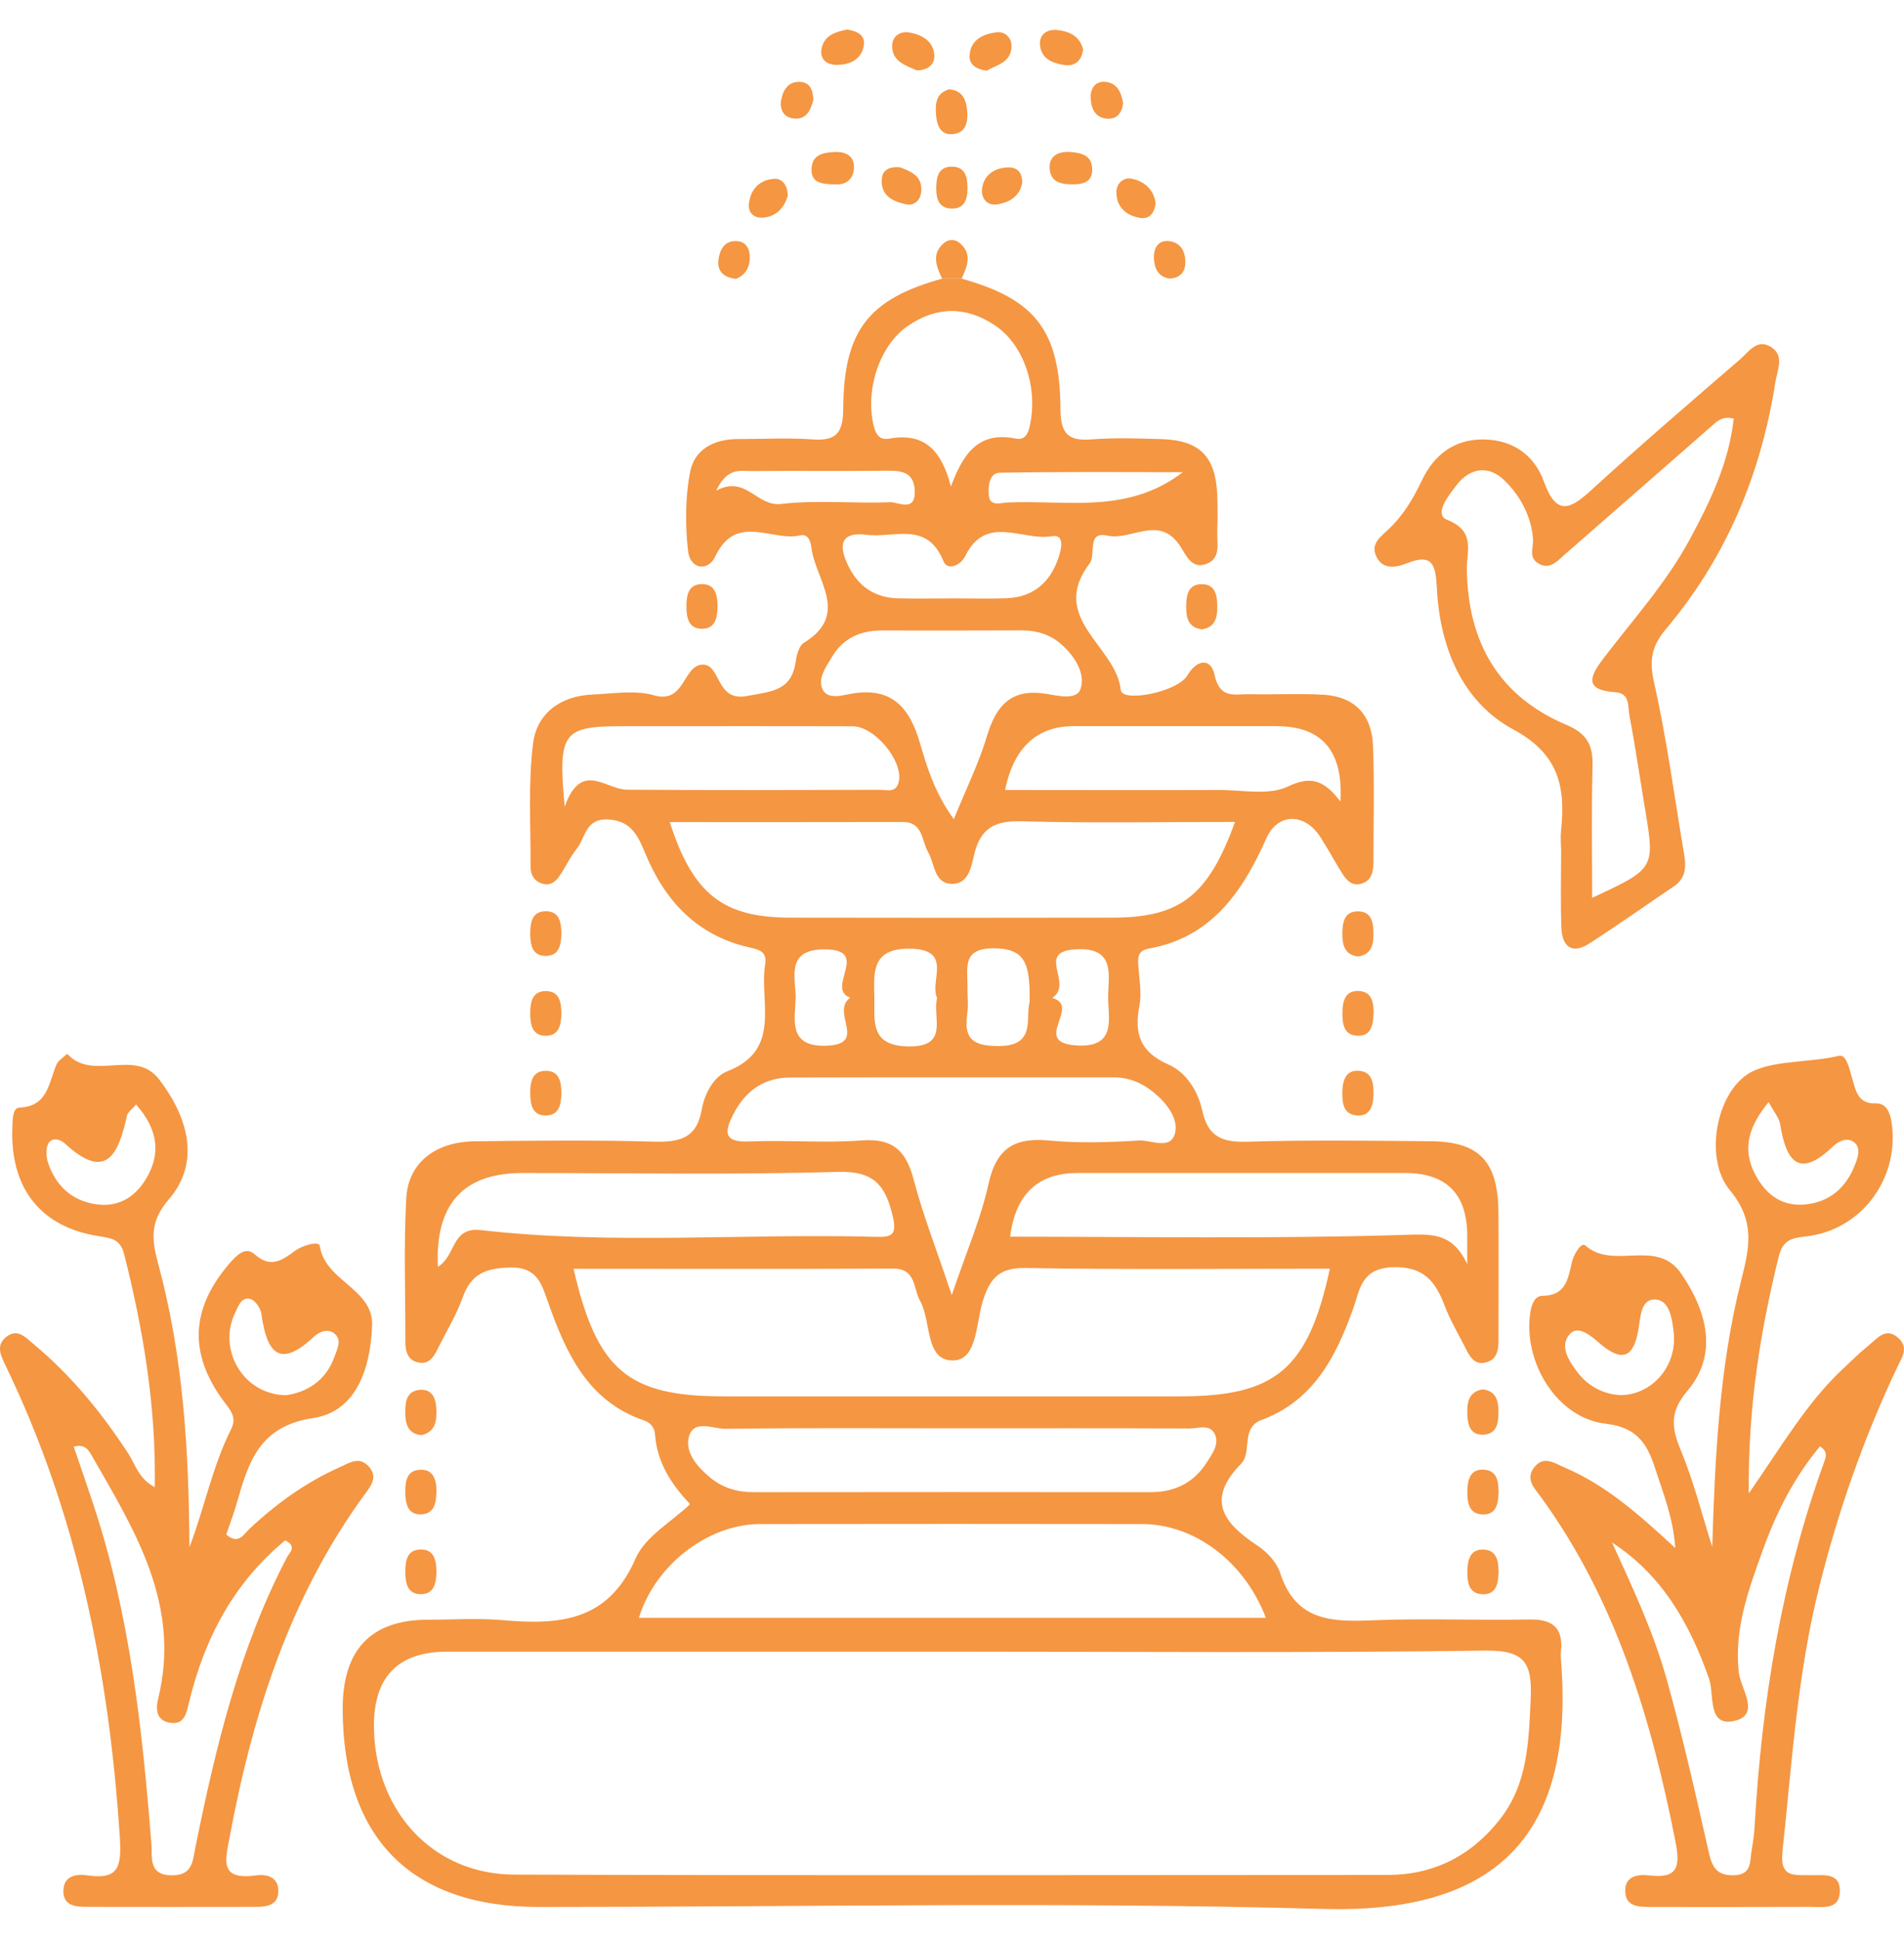 <svg width="56" height="57" viewBox="0 0 56 57" fill="none" xmlns="http://www.w3.org/2000/svg">
<g clip-path="url(#clip0_143_3555)">
<path d="M45.911 48.795C45.904 48.715 45.902 48.637 45.911 48.56C45.985 47.837 45.645 47.6 44.964 47.614C43.436 47.645 41.903 47.574 40.375 47.638C39.18 47.687 38.111 47.673 37.65 46.243C37.551 45.934 37.268 45.631 36.992 45.448C36.009 44.798 35.446 44.117 36.501 43.037C36.838 42.692 36.48 41.979 37.103 41.749C38.622 41.186 39.29 39.906 39.803 38.465C39.991 37.935 40.03 37.301 40.929 37.259C41.867 37.217 42.214 37.66 42.496 38.404C42.648 38.801 42.866 39.174 43.062 39.554C43.202 39.834 43.344 40.169 43.728 40.05C44.091 39.937 44.073 39.583 44.073 39.266C44.073 38.055 44.082 36.844 44.071 35.633C44.057 34.142 43.508 33.565 42.073 33.553C40.274 33.537 38.475 33.513 36.678 33.567C35.965 33.588 35.531 33.433 35.365 32.668C35.237 32.079 34.89 31.525 34.363 31.297C33.541 30.936 33.35 30.401 33.513 29.57C33.584 29.197 33.508 28.791 33.481 28.401C33.46 28.145 33.472 27.946 33.782 27.89C35.618 27.566 36.535 26.244 37.25 24.641C37.585 23.89 38.371 23.904 38.822 24.592C39.033 24.916 39.219 25.259 39.421 25.59C39.566 25.824 39.725 26.078 40.047 25.979C40.357 25.885 40.396 25.604 40.396 25.317C40.394 24.184 40.426 23.05 40.382 21.919C40.348 21.003 39.824 20.478 38.93 20.426C38.203 20.384 37.475 20.426 36.749 20.41C36.328 20.4 35.88 20.567 35.724 19.849C35.614 19.33 35.204 19.384 34.922 19.858C34.625 20.353 33.003 20.661 32.964 20.288C32.833 18.992 30.82 18.182 32.049 16.563C32.247 16.305 31.946 15.612 32.569 15.748C33.267 15.901 34.051 15.155 34.664 15.988C34.878 16.279 35.021 16.779 35.519 16.565C35.91 16.396 35.79 15.964 35.802 15.624C35.813 15.272 35.816 14.92 35.802 14.568C35.758 13.427 35.294 12.948 34.177 12.911C33.49 12.89 32.798 12.866 32.114 12.918C31.436 12.97 31.194 12.78 31.19 12.026C31.176 9.71 30.441 8.794 28.283 8.193H27.708C25.552 8.792 24.812 9.712 24.801 12.024C24.796 12.777 24.557 12.967 23.879 12.918C23.155 12.866 22.425 12.911 21.698 12.909C21.011 12.909 20.425 13.204 20.297 13.878C20.152 14.631 20.152 15.439 20.237 16.204C20.297 16.734 20.821 16.819 21.037 16.361C21.65 15.066 22.703 15.931 23.53 15.741C23.758 15.69 23.838 15.885 23.866 16.105C23.983 17.049 25.012 18.06 23.645 18.898C23.509 18.98 23.434 19.234 23.408 19.419C23.291 20.328 22.691 20.325 21.963 20.464C21.041 20.635 21.214 19.523 20.657 19.541C20.085 19.56 20.15 20.708 19.235 20.442C18.67 20.281 18.019 20.396 17.408 20.421C16.496 20.464 15.795 20.963 15.68 21.848C15.528 23.041 15.613 24.264 15.604 25.474C15.602 25.73 15.723 25.925 15.979 25.988C16.195 26.043 16.349 25.913 16.461 25.749C16.634 25.493 16.765 25.202 16.957 24.963C17.222 24.639 17.208 24.064 17.877 24.092C18.571 24.123 18.771 24.59 18.978 25.09C19.564 26.505 20.508 27.5 22.02 27.85C22.287 27.911 22.57 27.955 22.505 28.345C22.324 29.457 23.011 30.866 21.395 31.495C20.986 31.652 20.722 32.159 20.639 32.626C20.49 33.48 19.973 33.584 19.24 33.565C17.482 33.516 15.721 33.534 13.961 33.555C12.814 33.567 12.01 34.184 11.95 35.215C11.872 36.616 11.925 38.026 11.922 39.432C11.92 39.726 11.987 39.996 12.309 40.059C12.642 40.125 12.775 39.859 12.897 39.611C13.14 39.125 13.428 38.653 13.609 38.144C13.86 37.447 14.285 37.287 14.995 37.266C15.804 37.242 15.93 37.752 16.123 38.296C16.652 39.798 17.3 41.202 18.939 41.761C19.145 41.833 19.251 41.972 19.267 42.185C19.329 43.011 19.752 43.648 20.297 44.223C19.747 44.748 18.975 45.175 18.693 45.823C17.877 47.699 16.42 47.774 14.774 47.633C14.053 47.569 13.322 47.621 12.594 47.621C10.916 47.621 10.078 48.494 10.079 50.24C10.084 54.038 12.088 56.066 15.845 56.066C23.537 56.068 31.233 55.908 38.918 56.124C43.822 56.261 46.346 54.141 45.911 48.795ZM41.322 34.487C42.549 34.487 43.16 35.109 43.154 36.353V37.167C42.699 36.198 42.064 36.283 41.168 36.311C37.353 36.426 33.534 36.36 29.71 36.36C29.866 35.111 30.527 34.487 31.693 34.487H41.322ZM37.551 21.351C38.888 21.351 39.513 22.089 39.424 23.566C38.978 22.98 38.59 22.78 37.889 23.12C37.321 23.395 36.54 23.224 35.852 23.226C33.764 23.233 31.672 23.226 29.56 23.226C29.821 21.974 30.496 21.349 31.585 21.349H37.551V21.351ZM34.788 13.883C33.154 15.136 31.36 14.692 29.622 14.774C29.434 14.784 29.11 14.903 29.082 14.561C29.064 14.312 29.085 13.906 29.402 13.899C31.197 13.866 32.991 13.883 34.788 13.883ZM31.137 16.382C30.898 17.117 30.392 17.556 29.616 17.588C29.08 17.61 28.544 17.591 28.009 17.593C27.474 17.593 26.938 17.605 26.403 17.591C25.732 17.574 25.24 17.241 24.946 16.629C24.665 16.044 24.7 15.624 25.493 15.725C26.288 15.826 27.269 15.307 27.749 16.5C27.864 16.788 28.253 16.629 28.388 16.352C29 15.098 30.08 15.917 30.932 15.765C31.334 15.692 31.21 16.164 31.137 16.382ZM26.699 9.585C27.545 9.003 28.414 8.996 29.266 9.569C30.112 10.137 30.526 11.376 30.296 12.484C30.241 12.761 30.144 12.948 29.873 12.895C28.781 12.671 28.324 13.34 27.968 14.305C27.697 13.254 27.198 12.704 26.148 12.897C25.888 12.944 25.764 12.798 25.695 12.514C25.444 11.463 25.865 10.158 26.699 9.585ZM22.976 14.817C22.245 14.901 21.938 13.953 21.064 14.427C21.395 13.728 21.779 13.852 22.101 13.85C23.434 13.838 24.767 13.854 26.102 13.84C26.522 13.836 26.876 13.885 26.904 14.413C26.938 15.082 26.414 14.756 26.173 14.765C25.107 14.81 24.029 14.692 22.976 14.817ZM24.475 19.306C24.801 18.762 25.309 18.537 25.925 18.537C27.299 18.539 28.673 18.541 30.047 18.534C30.486 18.534 30.882 18.649 31.21 18.94C31.601 19.285 31.93 19.781 31.783 20.25C31.672 20.602 31.093 20.45 30.753 20.396C29.758 20.241 29.305 20.722 29.032 21.63C28.793 22.428 28.421 23.184 28.053 24.085C27.499 23.32 27.269 22.576 27.062 21.86C26.747 20.771 26.207 20.187 25.026 20.398C24.757 20.447 24.339 20.572 24.194 20.269C24.04 19.95 24.298 19.6 24.475 19.306ZM18.442 23.217C17.808 23.212 17.095 22.346 16.608 23.719C16.408 21.522 16.549 21.353 18.316 21.351C20.57 21.351 22.822 21.346 25.077 21.353C25.732 21.355 26.57 22.379 26.435 22.982C26.359 23.322 26.09 23.221 25.89 23.221C23.406 23.228 20.924 23.235 18.442 23.217ZM19.699 24.17C22.011 24.17 24.282 24.174 26.554 24.167C27.154 24.167 27.101 24.716 27.299 25.054C27.499 25.402 27.467 25.991 28.016 25.986C28.492 25.982 28.57 25.468 28.653 25.122C28.841 24.331 29.278 24.125 30.052 24.146C32.109 24.205 34.168 24.165 36.324 24.165C35.533 26.348 34.701 26.977 32.727 26.979C29.558 26.984 26.389 26.986 23.22 26.979C21.264 26.974 20.377 26.284 19.699 24.17ZM30.948 29.34C31.608 28.906 30.385 27.939 31.718 27.906C32.805 27.88 32.601 28.683 32.592 29.274C32.58 29.889 32.874 30.793 31.704 30.739C30.273 30.673 31.833 29.589 30.948 29.34ZM28.455 29.002C28.462 28.446 28.285 27.876 29.245 27.88C30.133 27.885 30.238 28.35 30.28 29.014C30.287 29.129 30.282 29.246 30.282 29.469C30.153 29.924 30.477 30.744 29.404 30.753C28.696 30.76 28.328 30.608 28.448 29.812C28.487 29.547 28.45 29.272 28.455 29.002ZM26.688 30.765C25.578 30.737 25.727 29.997 25.716 29.349C25.706 28.643 25.598 27.878 26.757 27.892C28.053 27.904 27.329 28.85 27.561 29.338C27.419 29.924 27.94 30.798 26.688 30.765ZM24.259 30.746C23.169 30.765 23.385 29.953 23.401 29.366C23.418 28.803 23.089 27.944 24.18 27.913C25.686 27.873 24.247 29.051 25.006 29.335C24.406 29.763 25.575 30.723 24.259 30.746ZM21.579 32.741C21.931 32.063 22.482 31.682 23.236 31.68C26.412 31.671 29.588 31.678 32.762 31.675C33.2 31.675 33.584 31.835 33.922 32.11C34.301 32.415 34.653 32.868 34.566 33.288C34.451 33.839 33.86 33.508 33.492 33.532C32.614 33.586 31.727 33.614 30.854 33.532C29.855 33.436 29.308 33.745 29.075 34.806C28.857 35.806 28.439 36.761 27.993 38.078C27.538 36.719 27.145 35.719 26.874 34.687C26.653 33.837 26.262 33.462 25.357 33.529C24.254 33.612 23.139 33.513 22.032 33.56C21.255 33.593 21.31 33.253 21.579 32.741ZM14.133 36.165C13.271 36.067 13.414 36.93 12.878 37.245C12.794 35.406 13.623 34.487 15.365 34.487C18.46 34.487 21.561 34.544 24.656 34.454C25.702 34.424 26.049 34.853 26.258 35.764C26.377 36.28 26.253 36.377 25.803 36.365C21.912 36.254 18.015 36.609 14.133 36.165ZM16.87 37.304C20.016 37.304 23.142 37.315 26.265 37.297C26.952 37.294 26.853 37.879 27.062 38.247C27.402 38.85 27.193 40.019 28.044 39.998C28.747 39.981 28.705 38.888 28.905 38.254C29.121 37.566 29.402 37.266 30.169 37.28C33.143 37.332 36.119 37.301 39.114 37.301C38.475 40.256 37.521 41.054 34.717 41.054H21.29C18.474 41.054 17.557 40.296 16.87 37.304ZM20.258 42.256C20.395 41.711 20.975 42.014 21.342 42.009C23.558 41.977 25.775 41.993 27.991 41.993C30.321 41.993 32.651 41.988 34.981 41.998C35.232 42 35.565 41.866 35.715 42.136C35.885 42.441 35.655 42.744 35.494 42.995C35.112 43.596 34.55 43.871 33.844 43.871C29.946 43.866 26.051 43.866 22.154 43.871C21.675 43.871 21.248 43.742 20.88 43.436C20.51 43.129 20.145 42.702 20.258 42.256ZM22.351 44.809C26.099 44.802 29.85 44.805 33.598 44.809C35.138 44.812 36.604 45.915 37.231 47.565H18.791C19.265 46.02 20.816 44.812 22.351 44.809ZM45.02 49.959C44.962 51.226 44.93 52.458 44.107 53.5C43.264 54.568 42.163 55.122 40.821 55.125C32.256 55.129 23.691 55.143 15.126 55.115C12.759 55.108 11.061 53.285 10.999 50.851C10.962 49.324 11.683 48.56 13.161 48.56H27.959C33.198 48.56 38.438 48.602 43.675 48.529C44.827 48.513 45.072 48.867 45.02 49.959Z" fill="#F59642"/>
<path d="M53.502 46.678C54.058 44.441 54.814 42.279 55.8 40.2C55.929 39.928 56.149 39.636 55.846 39.35C55.474 38.998 55.219 39.346 54.964 39.552C54.695 39.77 54.446 40.017 54.194 40.254C53.136 41.247 52.406 42.512 51.434 43.908C51.411 41.355 51.774 39.141 52.316 36.942C52.461 36.355 52.824 36.4 53.247 36.334C54.816 36.086 55.867 34.593 55.637 33.013C55.593 32.713 55.481 32.434 55.175 32.441C54.633 32.457 54.584 32.063 54.474 31.697C54.394 31.438 54.309 30.99 54.088 31.042C53.254 31.239 52.293 31.171 51.597 31.474C50.494 31.955 50.087 34.041 50.875 34.989C51.638 35.905 51.454 36.686 51.213 37.637C50.567 40.202 50.441 42.831 50.36 45.481C50.059 44.535 49.818 43.561 49.439 42.648C49.158 41.974 49.103 41.514 49.63 40.892C50.464 39.909 50.307 38.707 49.45 37.449C48.729 36.386 47.451 37.358 46.626 36.616C46.507 36.508 46.281 36.891 46.233 37.106C46.118 37.609 46.051 38.094 45.362 38.099C45.13 38.099 45.038 38.367 45.004 38.625C44.804 40.061 45.801 41.695 47.221 41.857C48.147 41.965 48.444 42.439 48.683 43.178C48.915 43.903 49.211 44.61 49.273 45.514C48.221 44.542 47.244 43.669 46.026 43.15C45.716 43.016 45.387 42.772 45.105 43.166C44.868 43.502 45.137 43.763 45.312 44.002C47.511 47.02 48.559 50.501 49.276 54.129C49.425 54.88 49.352 55.24 48.51 55.139C48.157 55.096 47.757 55.162 47.805 55.66C47.844 56.059 48.209 56.063 48.522 56.066C50.089 56.066 51.659 56.07 53.226 56.063C53.589 56.061 54.102 56.169 54.113 55.608C54.127 55.038 53.614 55.141 53.251 55.132C52.792 55.117 52.341 55.233 52.426 54.437C52.702 51.836 52.865 49.224 53.502 46.678ZM47.649 41.019C47.191 40.988 46.745 40.789 46.417 40.371C46.155 40.033 45.852 39.587 46.164 39.23C46.422 38.937 46.81 39.289 47.058 39.503C47.72 40.066 48.053 39.911 48.193 39.066C48.253 38.709 48.258 38.142 48.738 38.212C49.11 38.264 49.186 38.801 49.227 39.191C49.326 40.155 48.605 41.014 47.649 41.019ZM52.02 32.401C52.187 32.715 52.33 32.872 52.357 33.051C52.534 34.161 52.92 34.666 53.922 33.696C54.079 33.546 54.343 33.422 54.541 33.591C54.741 33.76 54.642 34.034 54.559 34.243C54.302 34.91 53.828 35.332 53.118 35.41C52.429 35.487 51.946 35.137 51.629 34.541C51.231 33.79 51.422 33.128 52.02 32.401ZM51.606 53.705C51.592 53.937 51.56 54.169 51.519 54.399C51.461 54.723 51.535 55.12 50.999 55.134C50.505 55.148 50.36 54.911 50.259 54.463C49.873 52.754 49.487 51.043 49.016 49.358C48.63 47.98 48.021 46.682 47.414 45.352C48.878 46.302 49.692 47.724 50.266 49.353C50.429 49.818 50.197 50.822 51.061 50.583C51.774 50.384 51.19 49.64 51.139 49.156C51.002 47.863 51.441 46.701 51.861 45.537C52.256 44.443 52.783 43.418 53.527 42.526C53.757 42.664 53.709 42.824 53.663 42.953C52.401 46.422 51.815 50.025 51.606 53.705Z" fill="#F59642"/>
<path d="M10.723 43.941C10.898 43.702 11.134 43.429 10.84 43.11C10.557 42.807 10.277 43.011 10.001 43.133C9.008 43.575 8.138 44.199 7.342 44.945C7.17 45.105 7.016 45.431 6.655 45.117C6.759 44.807 6.88 44.49 6.972 44.166C7.315 42.965 7.639 41.927 9.211 41.692C10.495 41.502 10.904 40.195 10.944 38.963C10.978 37.879 9.562 37.679 9.404 36.627C9.381 36.484 8.912 36.604 8.684 36.771C8.303 37.048 7.967 37.306 7.483 36.872C7.211 36.632 6.945 36.919 6.726 37.174C5.612 38.484 5.545 39.798 6.577 41.193C6.77 41.455 6.977 41.662 6.8 42.014C6.246 43.112 6.016 44.331 5.571 45.49C5.557 42.662 5.391 39.871 4.651 37.151C4.461 36.447 4.399 35.916 4.964 35.264C5.826 34.269 5.644 32.997 4.679 31.734C3.969 30.809 2.725 31.809 1.976 30.983C1.868 31.086 1.717 31.171 1.661 31.3C1.429 31.84 1.411 32.527 0.572 32.565C0.361 32.572 0.372 32.936 0.363 33.175C0.301 34.933 1.193 36.078 2.9 36.343C3.27 36.402 3.539 36.428 3.652 36.874C4.21 39.094 4.594 41.336 4.552 43.725C4.072 43.469 3.987 43.065 3.787 42.758C2.999 41.544 2.096 40.439 0.988 39.517C0.758 39.327 0.519 39.045 0.188 39.303C-0.133 39.554 0.023 39.852 0.161 40.143C2.28 44.521 3.213 49.191 3.525 54.033C3.583 54.927 3.459 55.268 2.562 55.136C2.254 55.092 1.889 55.148 1.866 55.554C1.838 56.051 2.241 56.063 2.595 56.063C4.24 56.066 5.885 56.066 7.531 56.063C7.85 56.063 8.188 56.014 8.186 55.596C8.186 55.181 7.846 55.094 7.529 55.139C6.43 55.286 6.628 54.688 6.766 53.951C7.443 50.346 8.544 46.926 10.723 43.941ZM6.908 38.615C7.002 38.421 7.087 38.12 7.365 38.191C7.503 38.228 7.664 38.461 7.687 38.623C7.839 39.735 8.195 40.273 9.227 39.306C9.39 39.153 9.652 39.04 9.852 39.221C10.059 39.406 9.916 39.672 9.843 39.876C9.581 40.62 8.999 40.937 8.413 41.021C7.152 41.005 6.4 39.681 6.908 38.615ZM2.829 35.407C2.121 35.304 1.652 34.877 1.418 34.201C1.36 34.032 1.342 33.797 1.411 33.642C1.517 33.41 1.786 33.506 1.9 33.612C3.132 34.759 3.486 33.924 3.737 32.795C3.757 32.696 3.879 32.621 4.003 32.473C4.651 33.21 4.746 33.928 4.281 34.682C3.953 35.215 3.465 35.499 2.829 35.407ZM5.752 54.291C5.667 54.711 5.672 55.143 5.047 55.136C4.353 55.129 4.484 54.592 4.454 54.225C4.187 50.841 3.822 47.478 2.748 44.239C2.56 43.671 2.365 43.105 2.169 42.535C2.509 42.427 2.627 42.666 2.732 42.854C3.989 45.037 5.322 47.203 4.654 49.935C4.571 50.271 4.603 50.588 5.005 50.651C5.428 50.719 5.486 50.36 5.559 50.055C6.016 48.156 6.887 46.523 8.386 45.29C8.753 45.457 8.503 45.668 8.45 45.767C7.046 48.443 6.347 51.348 5.752 54.291Z" fill="#F59642"/>
<path d="M52.217 11.235C52.277 10.859 52.505 10.434 52.056 10.183C51.663 9.965 51.427 10.352 51.181 10.563C49.719 11.826 48.253 13.082 46.828 14.387C46.201 14.962 45.787 15.206 45.408 14.157C45.123 13.366 44.475 12.925 43.622 12.92C42.77 12.915 42.175 13.373 41.814 14.136C41.561 14.671 41.267 15.159 40.835 15.565C40.619 15.767 40.309 15.985 40.472 16.344C40.66 16.762 41.058 16.689 41.375 16.562C42.163 16.246 42.225 16.638 42.262 17.314C42.352 19.048 43.018 20.642 44.505 21.444C45.868 22.179 46.049 23.153 45.911 24.451C45.895 24.606 45.911 24.763 45.911 24.918H45.916C45.916 25.7 45.895 26.483 45.923 27.263C45.941 27.835 46.233 28.07 46.75 27.737C47.589 27.195 48.407 26.617 49.237 26.056C49.579 25.824 49.597 25.495 49.535 25.125C49.246 23.432 49.025 21.724 48.646 20.055C48.497 19.395 48.591 18.98 48.995 18.499C50.765 16.403 51.792 13.955 52.217 11.235ZM47.504 20.351C47.952 20.381 47.874 20.775 47.924 21.034C48.099 21.951 48.232 22.876 48.386 23.798C48.674 25.533 48.674 25.54 46.828 26.397C46.828 25.075 46.805 23.805 46.84 22.538C46.858 21.911 46.681 21.569 46.07 21.311C44.098 20.477 43.17 18.905 43.142 16.732C43.138 16.213 43.404 15.612 42.568 15.286C42.149 15.124 42.62 14.551 42.841 14.262C43.227 13.76 43.769 13.664 44.238 14.115C44.712 14.57 45.036 15.173 45.089 15.842C45.107 16.1 44.948 16.377 45.233 16.558C45.58 16.776 45.806 16.49 46.031 16.295C47.483 15.032 48.931 13.76 50.381 12.493C50.524 12.368 50.666 12.23 50.992 12.307C50.852 13.594 50.307 14.732 49.705 15.847C49.021 17.119 48.058 18.184 47.189 19.32C46.805 19.823 46.52 20.287 47.504 20.351Z" fill="#F59642"/>
<path d="M24.913 0.868C25.228 0.915 25.477 1.044 25.398 1.38C25.311 1.767 24.978 1.901 24.626 1.908C24.33 1.915 24.093 1.748 24.167 1.415C24.252 1.021 24.601 0.934 24.916 0.868L24.913 0.868Z" fill="#F59642"/>
<path d="M26.959 2.068C26.649 1.924 26.274 1.824 26.242 1.41C26.214 1.082 26.453 0.901 26.759 0.957C27.101 1.021 27.439 1.195 27.478 1.593C27.508 1.91 27.274 2.068 26.961 2.068H26.959Z" fill="#F59642"/>
<path d="M29.032 2.077C28.712 2.044 28.506 1.899 28.517 1.643C28.538 1.171 28.905 1.007 29.294 0.951C29.551 0.913 29.753 1.103 29.751 1.354C29.747 1.849 29.301 1.906 29.032 2.075V2.077Z" fill="#F59642"/>
<path d="M24.576 5.421C24.141 5.421 23.875 5.356 23.868 5.011C23.859 4.544 24.208 4.483 24.562 4.469C24.92 4.454 25.162 4.628 25.111 5.001C25.061 5.375 24.746 5.436 24.576 5.419V5.421Z" fill="#F59642"/>
<path d="M31.431 4.466C31.782 4.489 32.134 4.543 32.123 5.011C32.116 5.356 31.847 5.419 31.564 5.419C31.252 5.419 30.925 5.381 30.877 5.001C30.829 4.628 31.07 4.459 31.428 4.466H31.431Z" fill="#F59642"/>
<path d="M33.986 5.977C33.954 6.292 33.786 6.447 33.536 6.407C33.136 6.341 32.84 6.104 32.835 5.656C32.833 5.395 33.037 5.208 33.276 5.252C33.665 5.327 33.936 5.578 33.989 5.977H33.986Z" fill="#F59642"/>
<path d="M16.512 32.14C16.505 32.469 16.447 32.797 16.05 32.797C15.652 32.797 15.595 32.466 15.595 32.138C15.595 31.809 15.652 31.483 16.054 31.483C16.456 31.483 16.507 31.814 16.512 32.142V32.14Z" fill="#F59642"/>
<path d="M40.398 32.187C40.387 32.527 40.29 32.832 39.895 32.795C39.504 32.757 39.474 32.419 39.481 32.095C39.488 31.755 39.592 31.445 39.982 31.483C40.368 31.52 40.401 31.86 40.398 32.184V32.187Z" fill="#F59642"/>
<path d="M27.91 2.626C28.278 2.647 28.411 2.898 28.444 3.232C28.476 3.56 28.427 3.889 28.055 3.94C27.671 3.994 27.552 3.699 27.529 3.358C27.508 3.037 27.533 2.741 27.913 2.626H27.91Z" fill="#F59642"/>
<path d="M23.169 5.757C23.064 6.116 22.831 6.363 22.452 6.398C22.195 6.421 21.995 6.276 22.027 5.985C22.078 5.541 22.367 5.276 22.783 5.257C23.02 5.246 23.172 5.471 23.169 5.76V5.757Z" fill="#F59642"/>
<path d="M30.061 5.396C29.983 5.776 29.68 5.954 29.337 6.008C29.004 6.06 28.832 5.797 28.892 5.494C28.967 5.107 29.287 4.931 29.657 4.922C29.921 4.915 30.075 5.079 30.064 5.393L30.061 5.396Z" fill="#F59642"/>
<path d="M28.457 5.541C28.457 5.893 28.342 6.163 27.945 6.13C27.614 6.102 27.538 5.846 27.536 5.551C27.536 5.217 27.588 4.905 27.991 4.9C28.393 4.896 28.457 5.208 28.455 5.541H28.457Z" fill="#F59642"/>
<path d="M26.458 4.915C26.764 5.032 27.11 5.147 27.099 5.593C27.092 5.861 26.908 6.06 26.658 6.008C26.279 5.931 25.897 5.764 25.934 5.264C25.954 4.985 26.177 4.896 26.458 4.917V4.915Z" fill="#F59642"/>
<path d="M31.854 1.462C31.808 1.798 31.608 1.955 31.311 1.913C30.971 1.863 30.62 1.734 30.588 1.319C30.562 0.986 30.824 0.85 31.116 0.885C31.461 0.927 31.767 1.068 31.856 1.46L31.854 1.462Z" fill="#F59642"/>
<path d="M16.512 27.448C16.505 27.777 16.447 28.105 16.05 28.105C15.652 28.105 15.595 27.774 15.595 27.446C15.595 27.117 15.652 26.791 16.054 26.791C16.456 26.791 16.507 27.122 16.512 27.451V27.448Z" fill="#F59642"/>
<path d="M12.41 42.195C12.033 42.169 11.925 41.911 11.92 41.566C11.915 41.244 11.941 40.904 12.334 40.864C12.731 40.826 12.828 41.132 12.835 41.472C12.844 41.798 12.796 42.092 12.41 42.192V42.195Z" fill="#F59642"/>
<path d="M43.604 40.85C43.99 40.887 44.07 41.164 44.073 41.5C44.075 41.826 44.031 42.159 43.636 42.18C43.234 42.202 43.16 41.88 43.156 41.544C43.151 41.218 43.2 40.922 43.602 40.85H43.604Z" fill="#F59642"/>
<path d="M35.347 18.504C34.954 18.452 34.885 18.168 34.887 17.835C34.89 17.506 34.94 17.178 35.342 17.175C35.747 17.175 35.8 17.502 35.802 17.83C35.806 18.163 35.74 18.447 35.345 18.504H35.347Z" fill="#F59642"/>
<path d="M21.106 17.825C21.099 18.154 21.044 18.485 20.648 18.487C20.251 18.489 20.191 18.161 20.189 17.832C20.189 17.504 20.244 17.175 20.644 17.173C21.046 17.171 21.099 17.499 21.106 17.828V17.825Z" fill="#F59642"/>
<path d="M39.941 28.122C39.548 28.07 39.479 27.786 39.481 27.453C39.484 27.124 39.534 26.796 39.936 26.794C40.341 26.794 40.394 27.12 40.396 27.448C40.401 27.782 40.334 28.066 39.939 28.122H39.941Z" fill="#F59642"/>
<path d="M12.837 43.784C12.837 44.166 12.791 44.499 12.4 44.523C12.003 44.546 11.925 44.225 11.92 43.892C11.915 43.565 11.957 43.232 12.352 43.211C12.747 43.19 12.825 43.507 12.837 43.786V43.784Z" fill="#F59642"/>
<path d="M44.075 43.894C44.066 44.227 43.995 44.549 43.592 44.525C43.195 44.504 43.153 44.168 43.158 43.842C43.163 43.509 43.236 43.187 43.641 43.209C44.041 43.23 44.073 43.568 44.077 43.892L44.075 43.894Z" fill="#F59642"/>
<path d="M16.512 29.795C16.505 30.124 16.447 30.453 16.05 30.453C15.652 30.453 15.595 30.122 15.595 29.793C15.595 29.464 15.652 29.138 16.054 29.138C16.456 29.138 16.507 29.469 16.512 29.798V29.795Z" fill="#F59642"/>
<path d="M12.837 46.208C12.83 46.537 12.775 46.868 12.38 46.87C11.982 46.872 11.922 46.544 11.92 46.215C11.92 45.887 11.975 45.558 12.375 45.556C12.777 45.553 12.83 45.882 12.837 46.211V46.208Z" fill="#F59642"/>
<path d="M44.075 46.241C44.066 46.574 43.995 46.894 43.592 46.872C43.197 46.851 43.153 46.518 43.158 46.192C43.163 45.858 43.243 45.537 43.641 45.558C44.034 45.579 44.075 45.915 44.077 46.241H44.075Z" fill="#F59642"/>
<path d="M40.4 29.776C40.389 30.149 40.32 30.473 39.918 30.452C39.52 30.431 39.479 30.098 39.483 29.772C39.488 29.438 39.559 29.117 39.964 29.136C40.366 29.154 40.396 29.495 40.403 29.776H40.4Z" fill="#F59642"/>
<path d="M21.636 8.198C21.248 8.149 21.092 7.947 21.131 7.637C21.165 7.36 21.296 7.095 21.618 7.088C21.958 7.081 22.071 7.33 22.05 7.635C22.029 7.933 21.862 8.123 21.636 8.201V8.198Z" fill="#F59642"/>
<path d="M33.033 3.032C33.001 3.314 32.856 3.497 32.594 3.49C32.21 3.48 32.084 3.187 32.079 2.854C32.074 2.598 32.219 2.387 32.493 2.405C32.858 2.429 32.98 2.718 33.033 3.032Z" fill="#F59642"/>
<path d="M23.921 2.943C23.845 3.22 23.741 3.485 23.415 3.488C23.087 3.488 22.923 3.262 22.974 2.953C23.018 2.683 23.16 2.417 23.477 2.406C23.82 2.394 23.916 2.645 23.921 2.943Z" fill="#F59642"/>
<path d="M34.4 8.191C34.074 8.141 33.956 7.902 33.94 7.616C33.922 7.308 34.053 7.05 34.391 7.09C34.752 7.135 34.883 7.433 34.86 7.773C34.841 8.041 34.66 8.177 34.4 8.191Z" fill="#F59642"/>
<path d="M28.283 8.193H27.708C27.547 7.843 27.389 7.484 27.742 7.163C27.894 7.022 28.096 7.022 28.248 7.163C28.602 7.484 28.443 7.843 28.283 8.193Z" fill="#F59642"/>
</g>
<defs>
<clipPath id="clip0_143_3555">
<rect width="56" height="55.263" fill="white" transform="translate(0 0.868)"/>
</clipPath>
</defs>
</svg>
